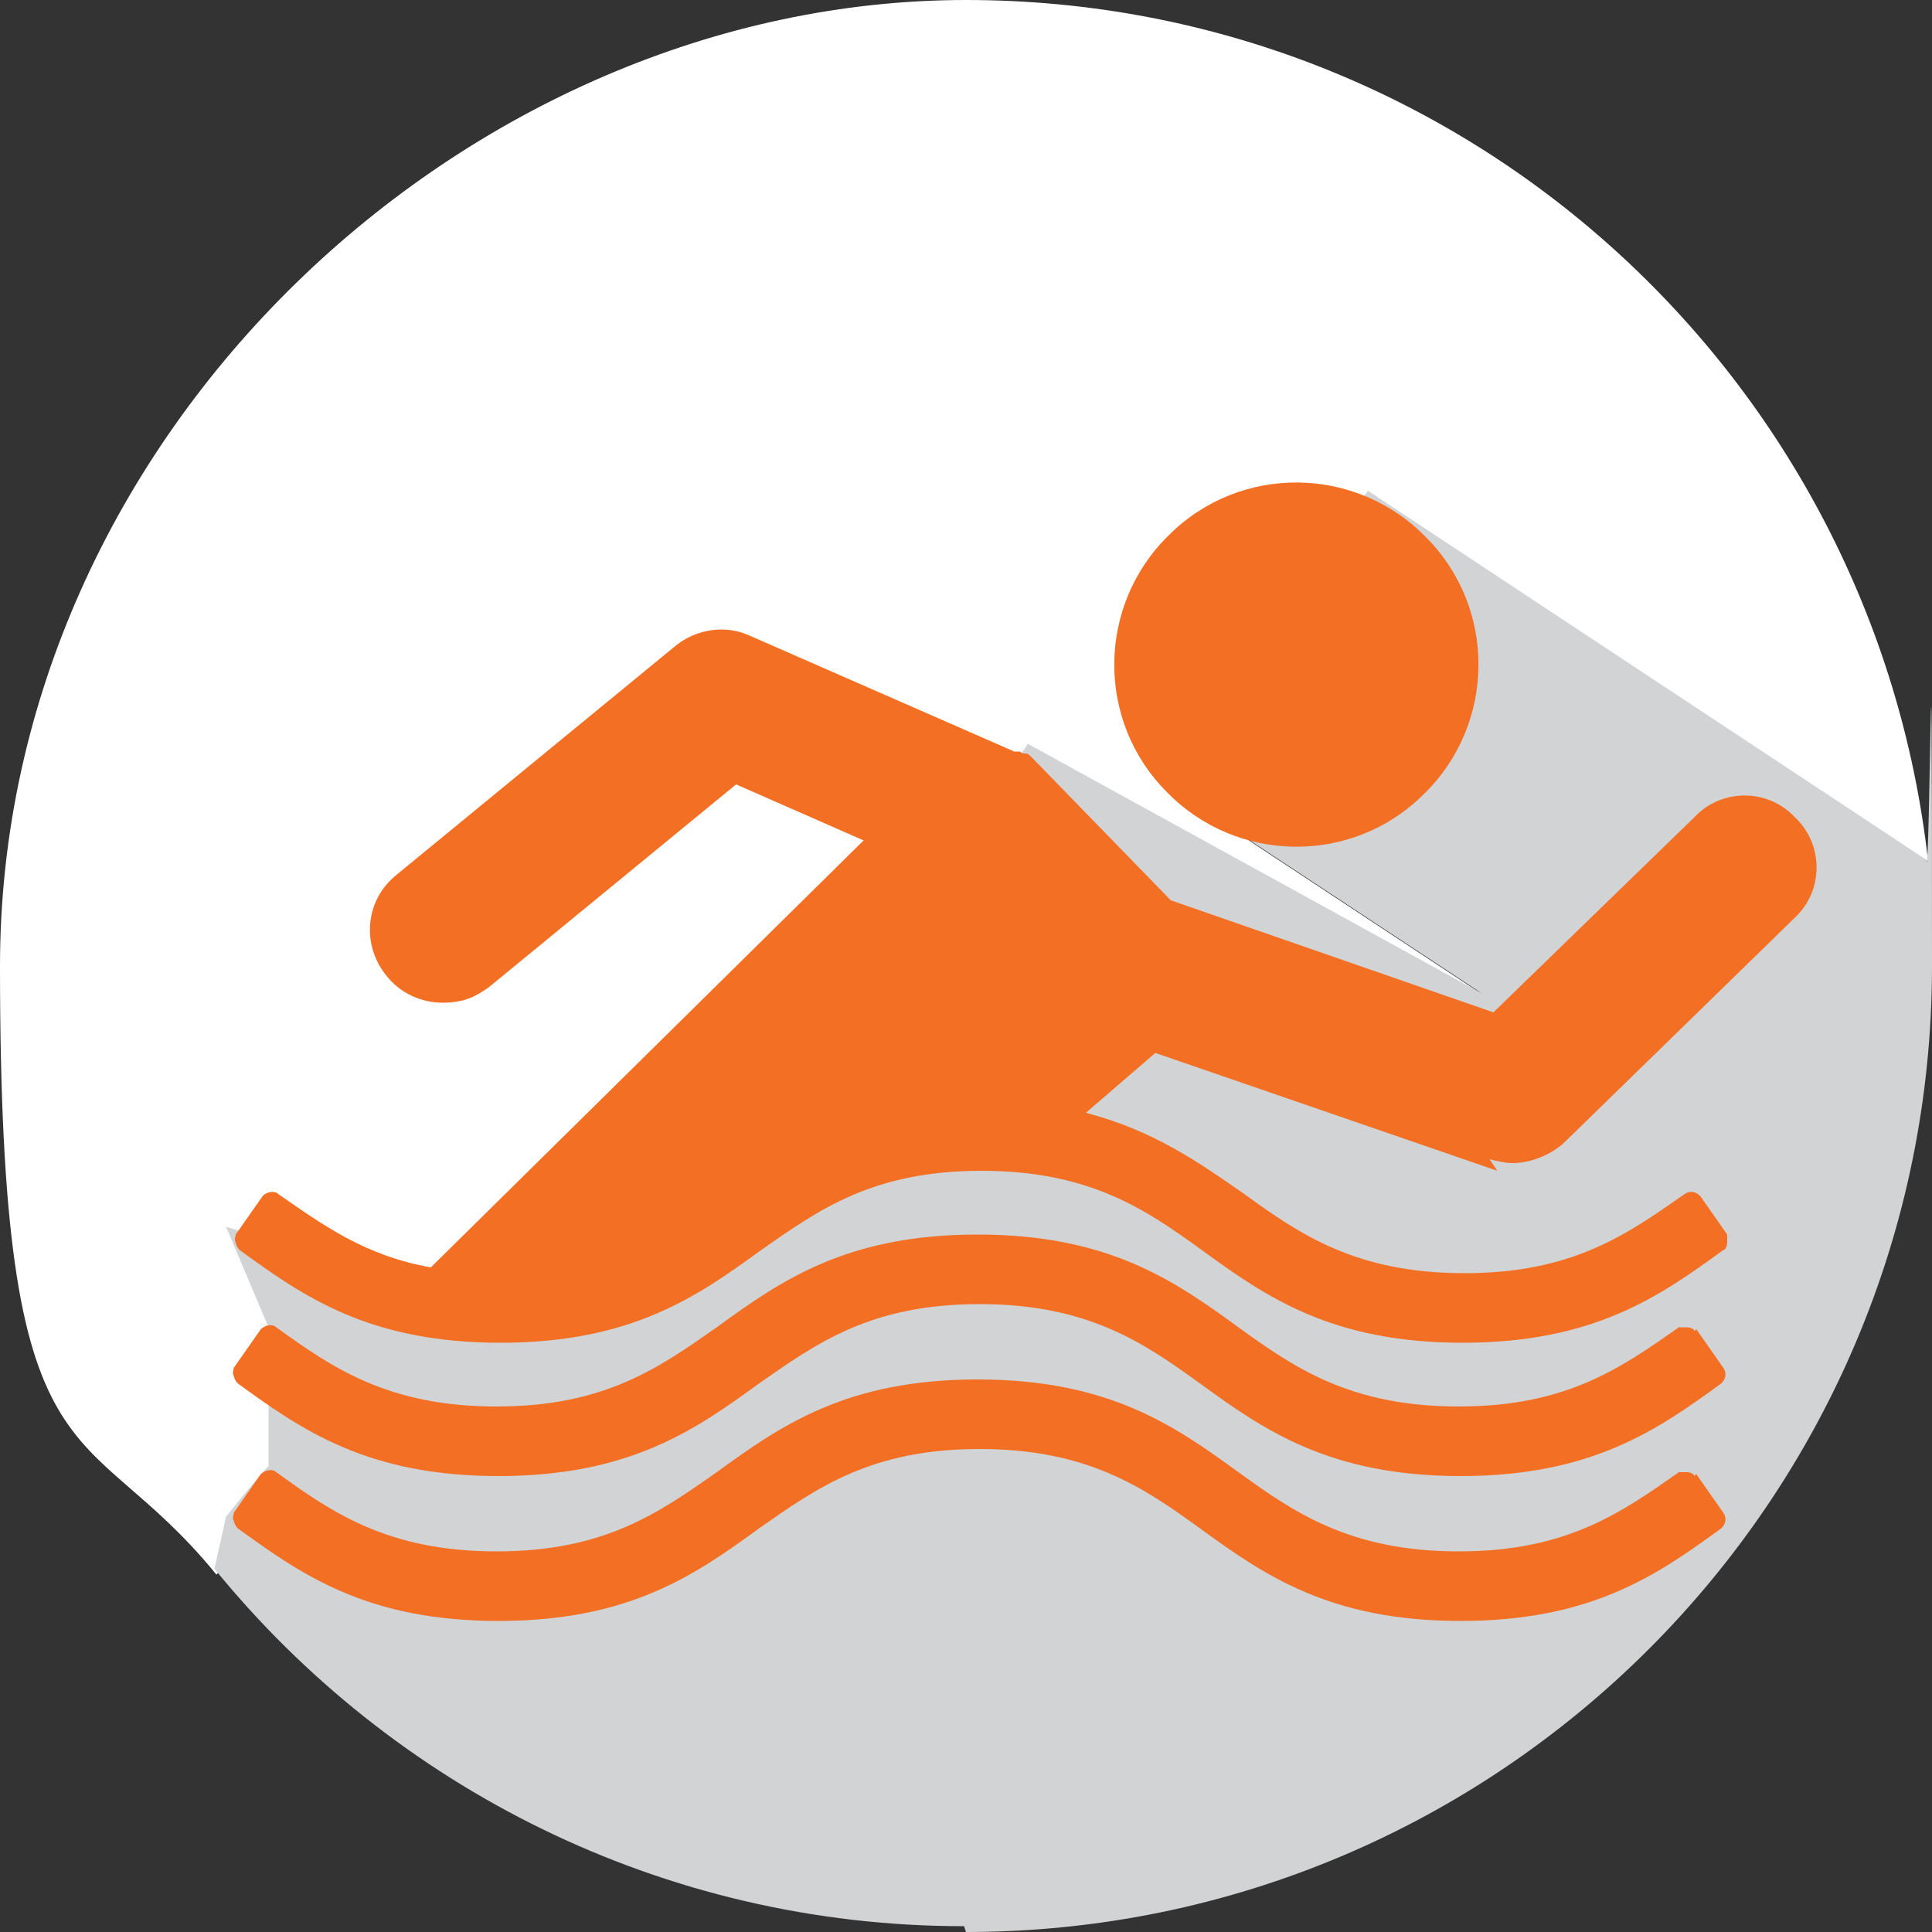 <?xml version="1.0" encoding="UTF-8"?><svg id="b" xmlns="http://www.w3.org/2000/svg" viewBox="0 0 100 100"><rect x="0" y="0" width="100" height="100" fill="#333333" stroke="none"/><defs><style>.d{fill:#fff;}.e{fill:#f26f24;}.f{fill:#d1d3d4;}</style></defs><g id="c"><g><path class="d" d="M44.3,52.2l9-13.6,25.3,16.7,1.2-1.8-19.1-12.6,10.2-15.4,28.9,19.1C97,19.5,75.8,0,50,0S0,22.4,0,50s4.2,22.9,11.2,31.5l30-31.2,3.1,1.9Z"/><path class="f" d="M50,100c27.6,0,50-22.4,50-50s-.1-3.7-.3-5.5l-28.9-19.1-10.2,15.4,19.1,12.6h.6s-27.1-14.9-27.1-14.9l-9,13.6-3.1-1.9-17.9,16.7-11.5-3.4,2.2,5.2v7.2c-.1,0-2.2,2.6-2.2,2.6l-.6,2.7c9.2,11.3,23.2,18.5,38.8,18.5"/><path class="e" d="M77.1,60c.4,.1,.8,.2,1.2,.2,.9,0,1.9-.4,2.6-1l12-11.7c1.5-1.4,1.5-3.8,0-5.2-1.4-1.5-3.8-1.5-5.2,0l-10.4,10.1-16.7-5.8-7.1-7.3s0,0,0,0h0s0,0,0,0c0,0-.1-.1-.2-.2,0,0,0,0,0,0,0,0-.1-.1-.2-.1,0,0,0,0-.1,0,0,0-.1,0-.2-.1,0,0-.1,0-.2,0,0,0,0,0-.1,0l-13.7-6c-1.3-.6-2.8-.3-3.8,.5l-14.5,11.9c-1.6,1.3-1.8,3.6-.5,5.2,.7,.9,1.8,1.4,2.9,1.4s1.7-.3,2.4-.8l12.8-10.5,6.6,2.9-22.4,22.1c-3.4-.6-5.6-2.2-7.9-3.8-.2-.2-.6-.1-.8,.1l-1.4,2c0,.1-.1,.3,0,.4,0,.1,.1,.3,.2,.4,3.3,2.4,6.7,4.8,13.5,4.8s10.2-2.4,13.5-4.8c3-2.1,5.8-4.1,11.4-4.1s8.5,2,11.4,4.1c3.3,2.4,6.7,4.8,13.5,4.8s10.2-2.4,13.5-4.8c.1,0,.2-.2,.2-.4,0-.1,0-.3,0-.4l-1.4-2c-.2-.2-.5-.3-.8-.1-3,2.1-5.8,4.1-11.4,4.1s-8.5-2-11.4-4.1c-2.3-1.6-4.7-3.3-8.2-4.2l3.6-3.1,17.7,6.1Zm10.6,8.9c0-.1-.2-.2-.4-.2-.1,0-.3,0-.4,0-3,2.1-5.8,4.1-11.4,4.1s-8.5-2-11.4-4.1c-3.3-2.4-6.7-4.8-13.5-4.8s-10.2,2.4-13.5,4.8c-3,2.1-5.8,4.1-11.4,4.1s-8.5-2-11.4-4.1c-.2-.2-.6-.1-.8,.1l-1.4,2c0,.1-.1,.3,0,.4,0,.1,.1,.3,.2,.4,3.3,2.4,6.7,4.8,13.5,4.8s10.2-2.4,13.5-4.8c3-2.1,5.8-4.1,11.4-4.1s8.5,2,11.4,4.1c3.3,2.4,6.7,4.8,13.5,4.8s10.2-2.4,13.5-4.8c.2-.2,.3-.5,.1-.8l-1.4-2Zm-14-27.8c3.7-3.6,3.8-9.6,.1-13.3-3.6-3.7-9.6-3.8-13.3-.1-3.7,3.6-3.8,9.6-.1,13.3,3.6,3.7,9.6,3.8,13.3,.1m14,35.3c0-.1-.2-.2-.4-.2-.1,0-.3,0-.4,0-3,2.1-5.8,4.1-11.4,4.1s-8.5-2-11.4-4.1c-3.3-2.4-6.7-4.8-13.5-4.8s-10.2,2.4-13.5,4.8c-3,2.1-5.8,4.1-11.4,4.1s-8.5-2-11.4-4.1c-.2-.2-.6-.1-.8,.1l-1.4,2c0,.1-.1,.3,0,.4,0,.1,.1,.3,.2,.4,3.3,2.4,6.7,4.8,13.5,4.8s10.2-2.4,13.5-4.8c3-2.1,5.8-4.1,11.4-4.1s8.5,2,11.4,4.1c3.3,2.4,6.7,4.8,13.5,4.8s10.2-2.4,13.5-4.8c.2-.2,.3-.5,.1-.8l-1.4-2Z"/></g></g></svg>